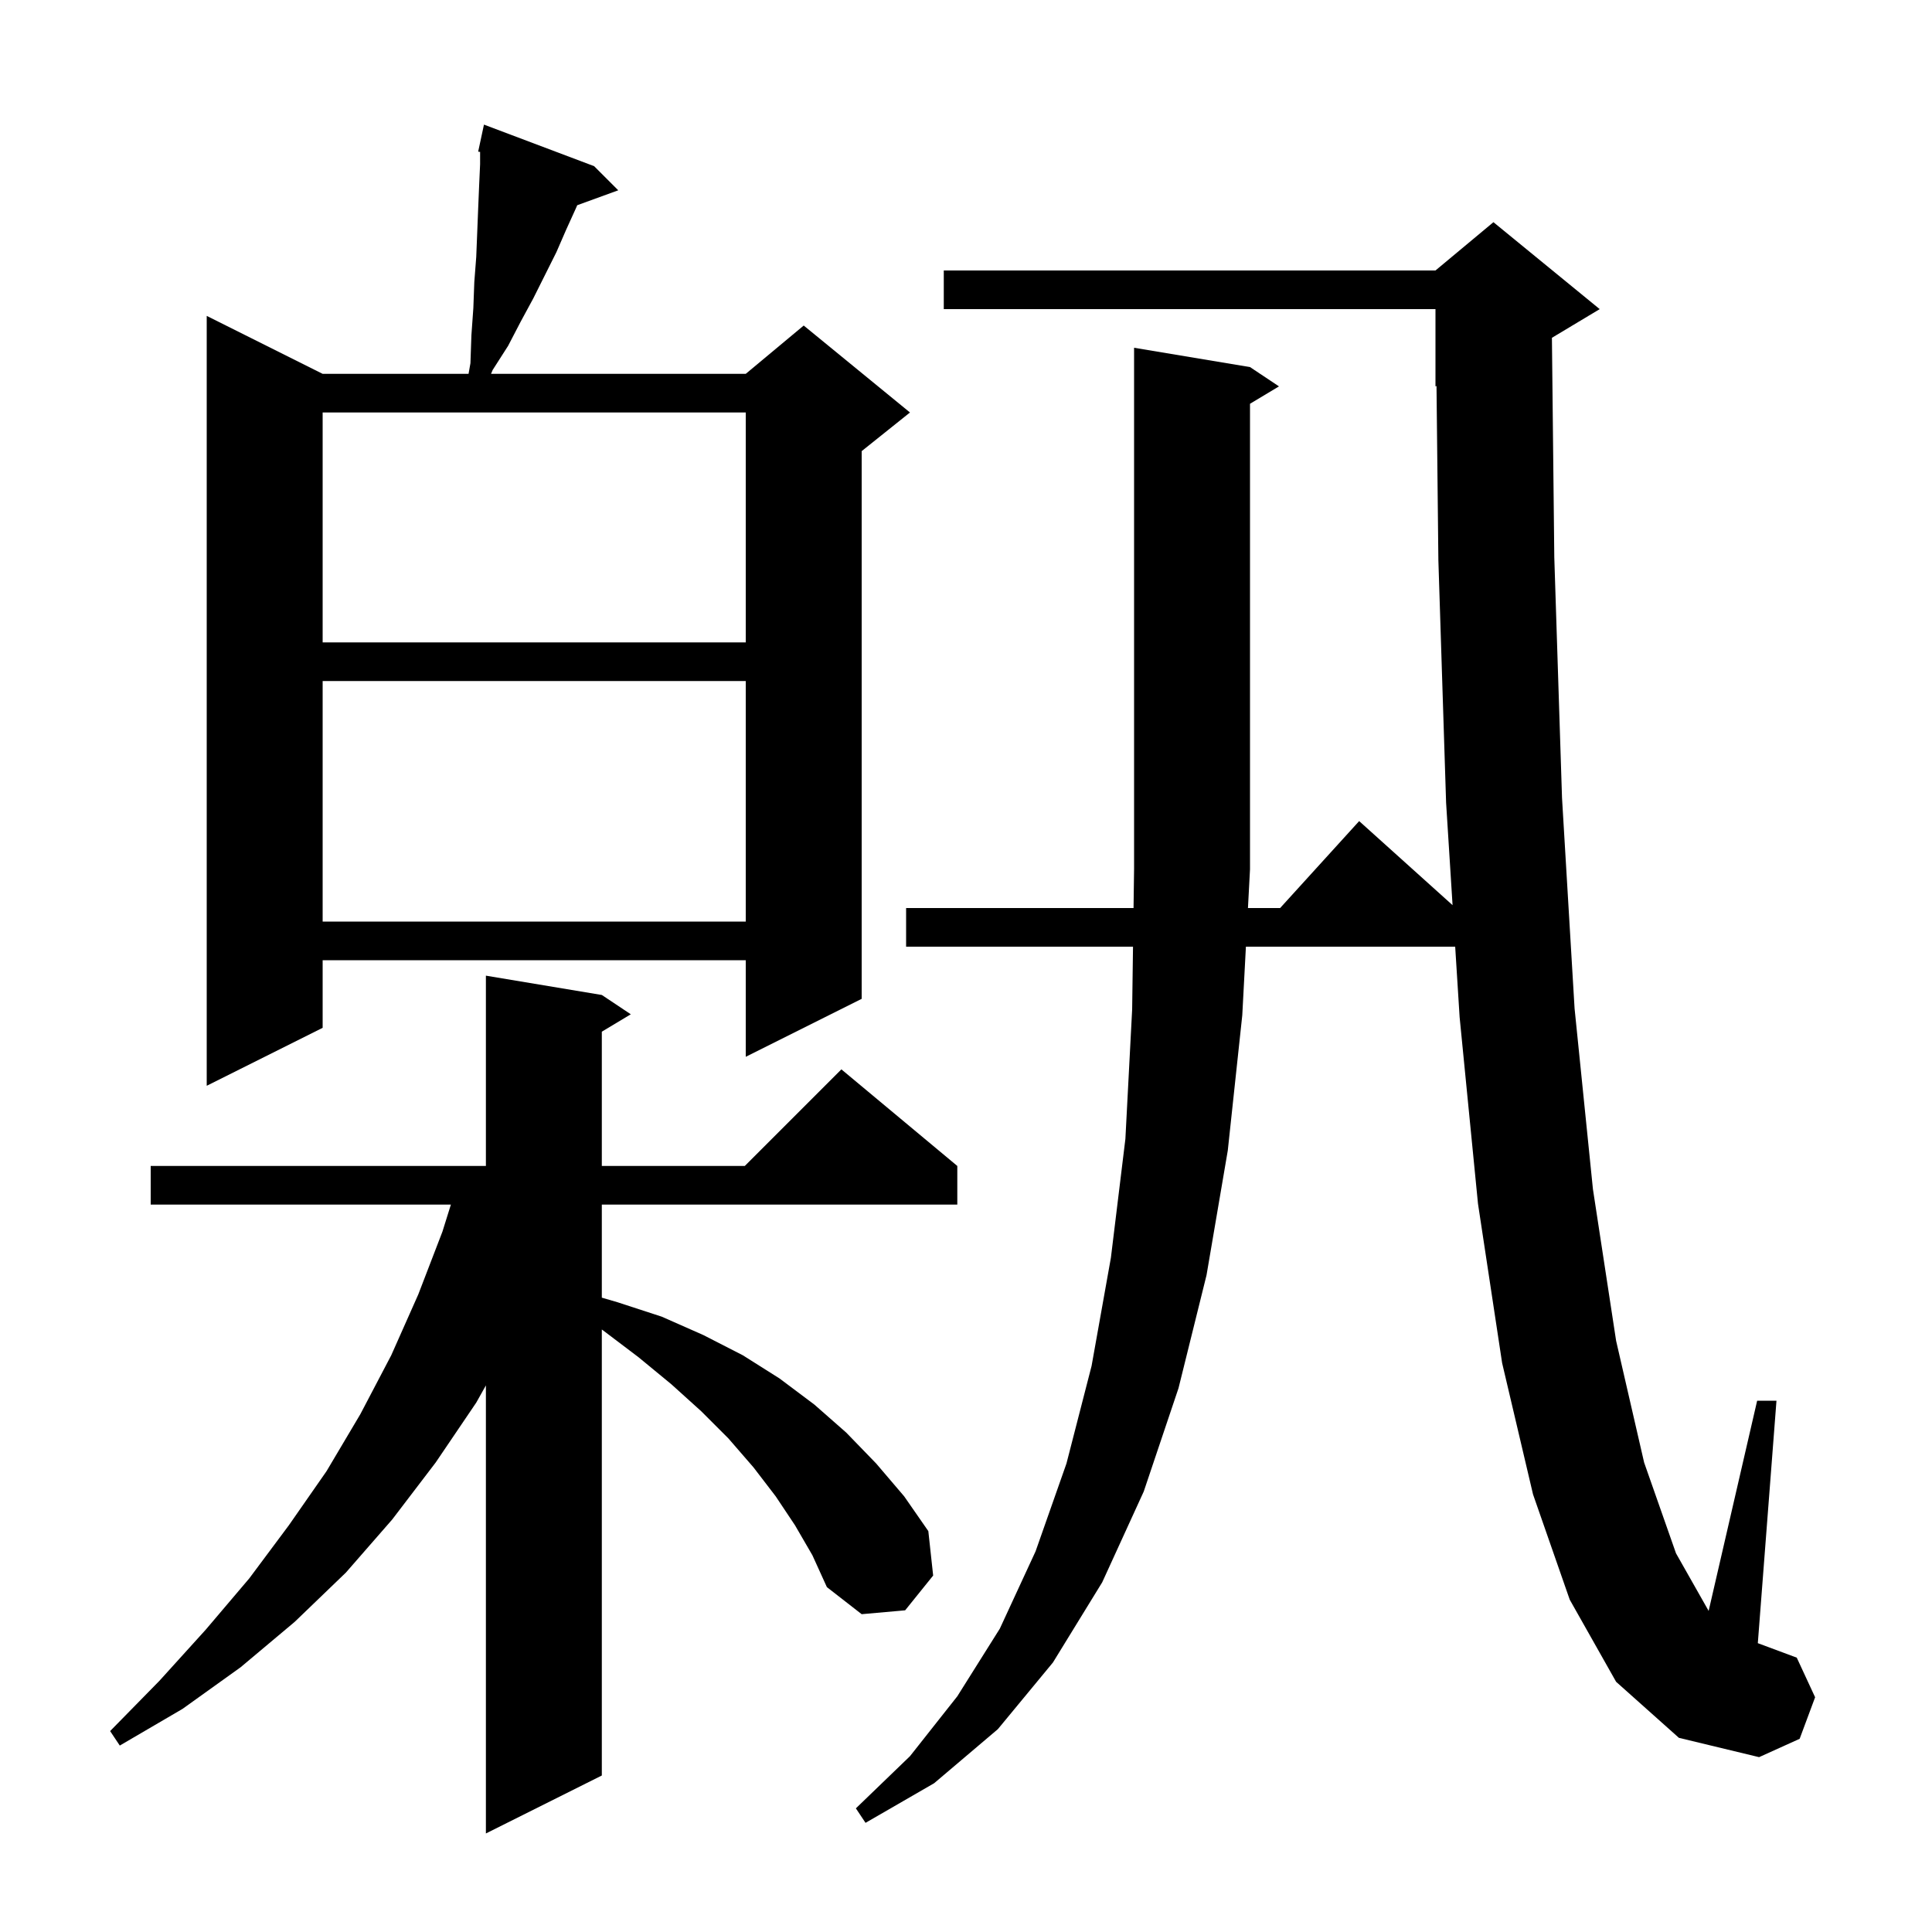 <svg xmlns="http://www.w3.org/2000/svg" xmlns:xlink="http://www.w3.org/1999/xlink" version="1.1" baseProfile="full" viewBox="0 0 200 200" width="200" height="200"><g fill="currentColor"><path d="M 82.3 157.9 L 80.3 154.9 L 78.0 151.9 L 75.4 148.9 L 72.6 146.1 L 69.5 143.3 L 66.1 140.5 L 62.4 137.7 L 62.3 137.632 L 62.3 183.8 L 50.3 189.8 L 50.3 143.416 L 49.3 145.2 L 45.1 151.4 L 40.6 157.3 L 35.8 162.8 L 30.5 167.9 L 24.9 172.6 L 18.9 176.9 L 12.4 180.7 L 11.4 179.2 L 16.5 174.0 L 21.3 168.7 L 25.8 163.4 L 29.9 157.9 L 33.8 152.3 L 37.3 146.4 L 40.5 140.3 L 43.3 134.0 L 45.8 127.5 L 46.675 124.7 L 15.6 124.7 L 15.6 120.7 L 50.3 120.7 L 50.3 101.0 L 62.3 103.0 L 65.3 105.0 L 62.3 106.8 L 62.3 120.7 L 77.1 120.7 L 87.1 110.7 L 99.1 120.7 L 99.1 124.7 L 62.3 124.7 L 62.3 134.333 L 63.9 134.8 L 68.5 136.3 L 72.8 138.2 L 76.9 140.3 L 80.7 142.7 L 84.3 145.4 L 87.6 148.3 L 90.7 151.5 L 93.6 154.9 L 96.1 158.5 L 96.6 163.1 L 93.7 166.7 L 89.2 167.1 L 85.6 164.3 L 84.1 161.0 Z M 167.3 174.1 L 162.5 165.6 L 158.7 154.7 L 155.5 141.1 L 153.0 124.6 L 151.1 105.3 L 150.64 98.0 L 128.976 98.0 L 128.6 105.1 L 127.1 119.1 L 124.9 132.0 L 122.0 143.7 L 118.4 154.4 L 114.1 163.8 L 109.0 172.1 L 103.3 179.0 L 96.7 184.6 L 89.6 188.7 L 88.6 187.2 L 94.2 181.8 L 99.1 175.6 L 103.5 168.6 L 107.2 160.6 L 110.4 151.5 L 113.0 141.4 L 115.0 130.2 L 116.5 117.9 L 117.2 104.5 L 117.289 98.0 L 93.8 98.0 L 93.8 94.0 L 117.344 94.0 L 117.4 89.9 L 117.4 36.0 L 129.4 38.0 L 132.4 40.0 L 129.4 41.8 L 129.4 90.0 L 129.188 94.0 L 132.518 94.0 L 140.7 85.0 L 150.369 93.702 L 149.7 83.1 L 148.9 58.0 L 148.707 39.956 L 148.6 40.0 L 148.6 32.0 L 97.7 32.0 L 97.7 28.0 L 148.6 28.0 L 154.6 23.0 L 165.6 32.0 L 160.654 34.968 L 160.9 57.7 L 161.7 82.6 L 163.0 104.4 L 164.9 123.1 L 167.3 138.8 L 170.2 151.4 L 173.5 160.8 L 176.878 166.761 L 181.9 145.0 L 183.9 145.0 L 181.969 170.1 L 186.0 171.6 L 187.9 175.7 L 186.3 180.0 L 182.1 181.9 L 173.8 179.9 Z M 61.5 17.2 L 64.0 19.7 L 59.755 21.244 L 59.6 21.6 L 58.6 23.8 L 57.6 26.1 L 55.2 30.9 L 53.9 33.3 L 52.6 35.8 L 51.0 38.3 L 50.831 38.7 L 77.2 38.7 L 83.2 33.7 L 94.2 42.7 L 89.2 46.7 L 89.2 103.4 L 77.2 109.4 L 77.2 99.4 L 33.4 99.4 L 33.4 106.4 L 21.4 112.4 L 21.4 32.7 L 33.4 38.7 L 48.504 38.7 L 48.7 37.6 L 48.8 34.7 L 49.0 31.9 L 49.1 29.2 L 49.3 26.6 L 49.5 21.6 L 49.6 19.2 L 49.7 17.0 L 49.7 15.725 L 49.5 15.7 L 50.1 12.9 Z M 33.4 70.5 L 33.4 95.4 L 77.2 95.4 L 77.2 70.5 Z M 33.4 42.7 L 33.4 66.5 L 77.2 66.5 L 77.2 42.7 Z "/></g></svg>